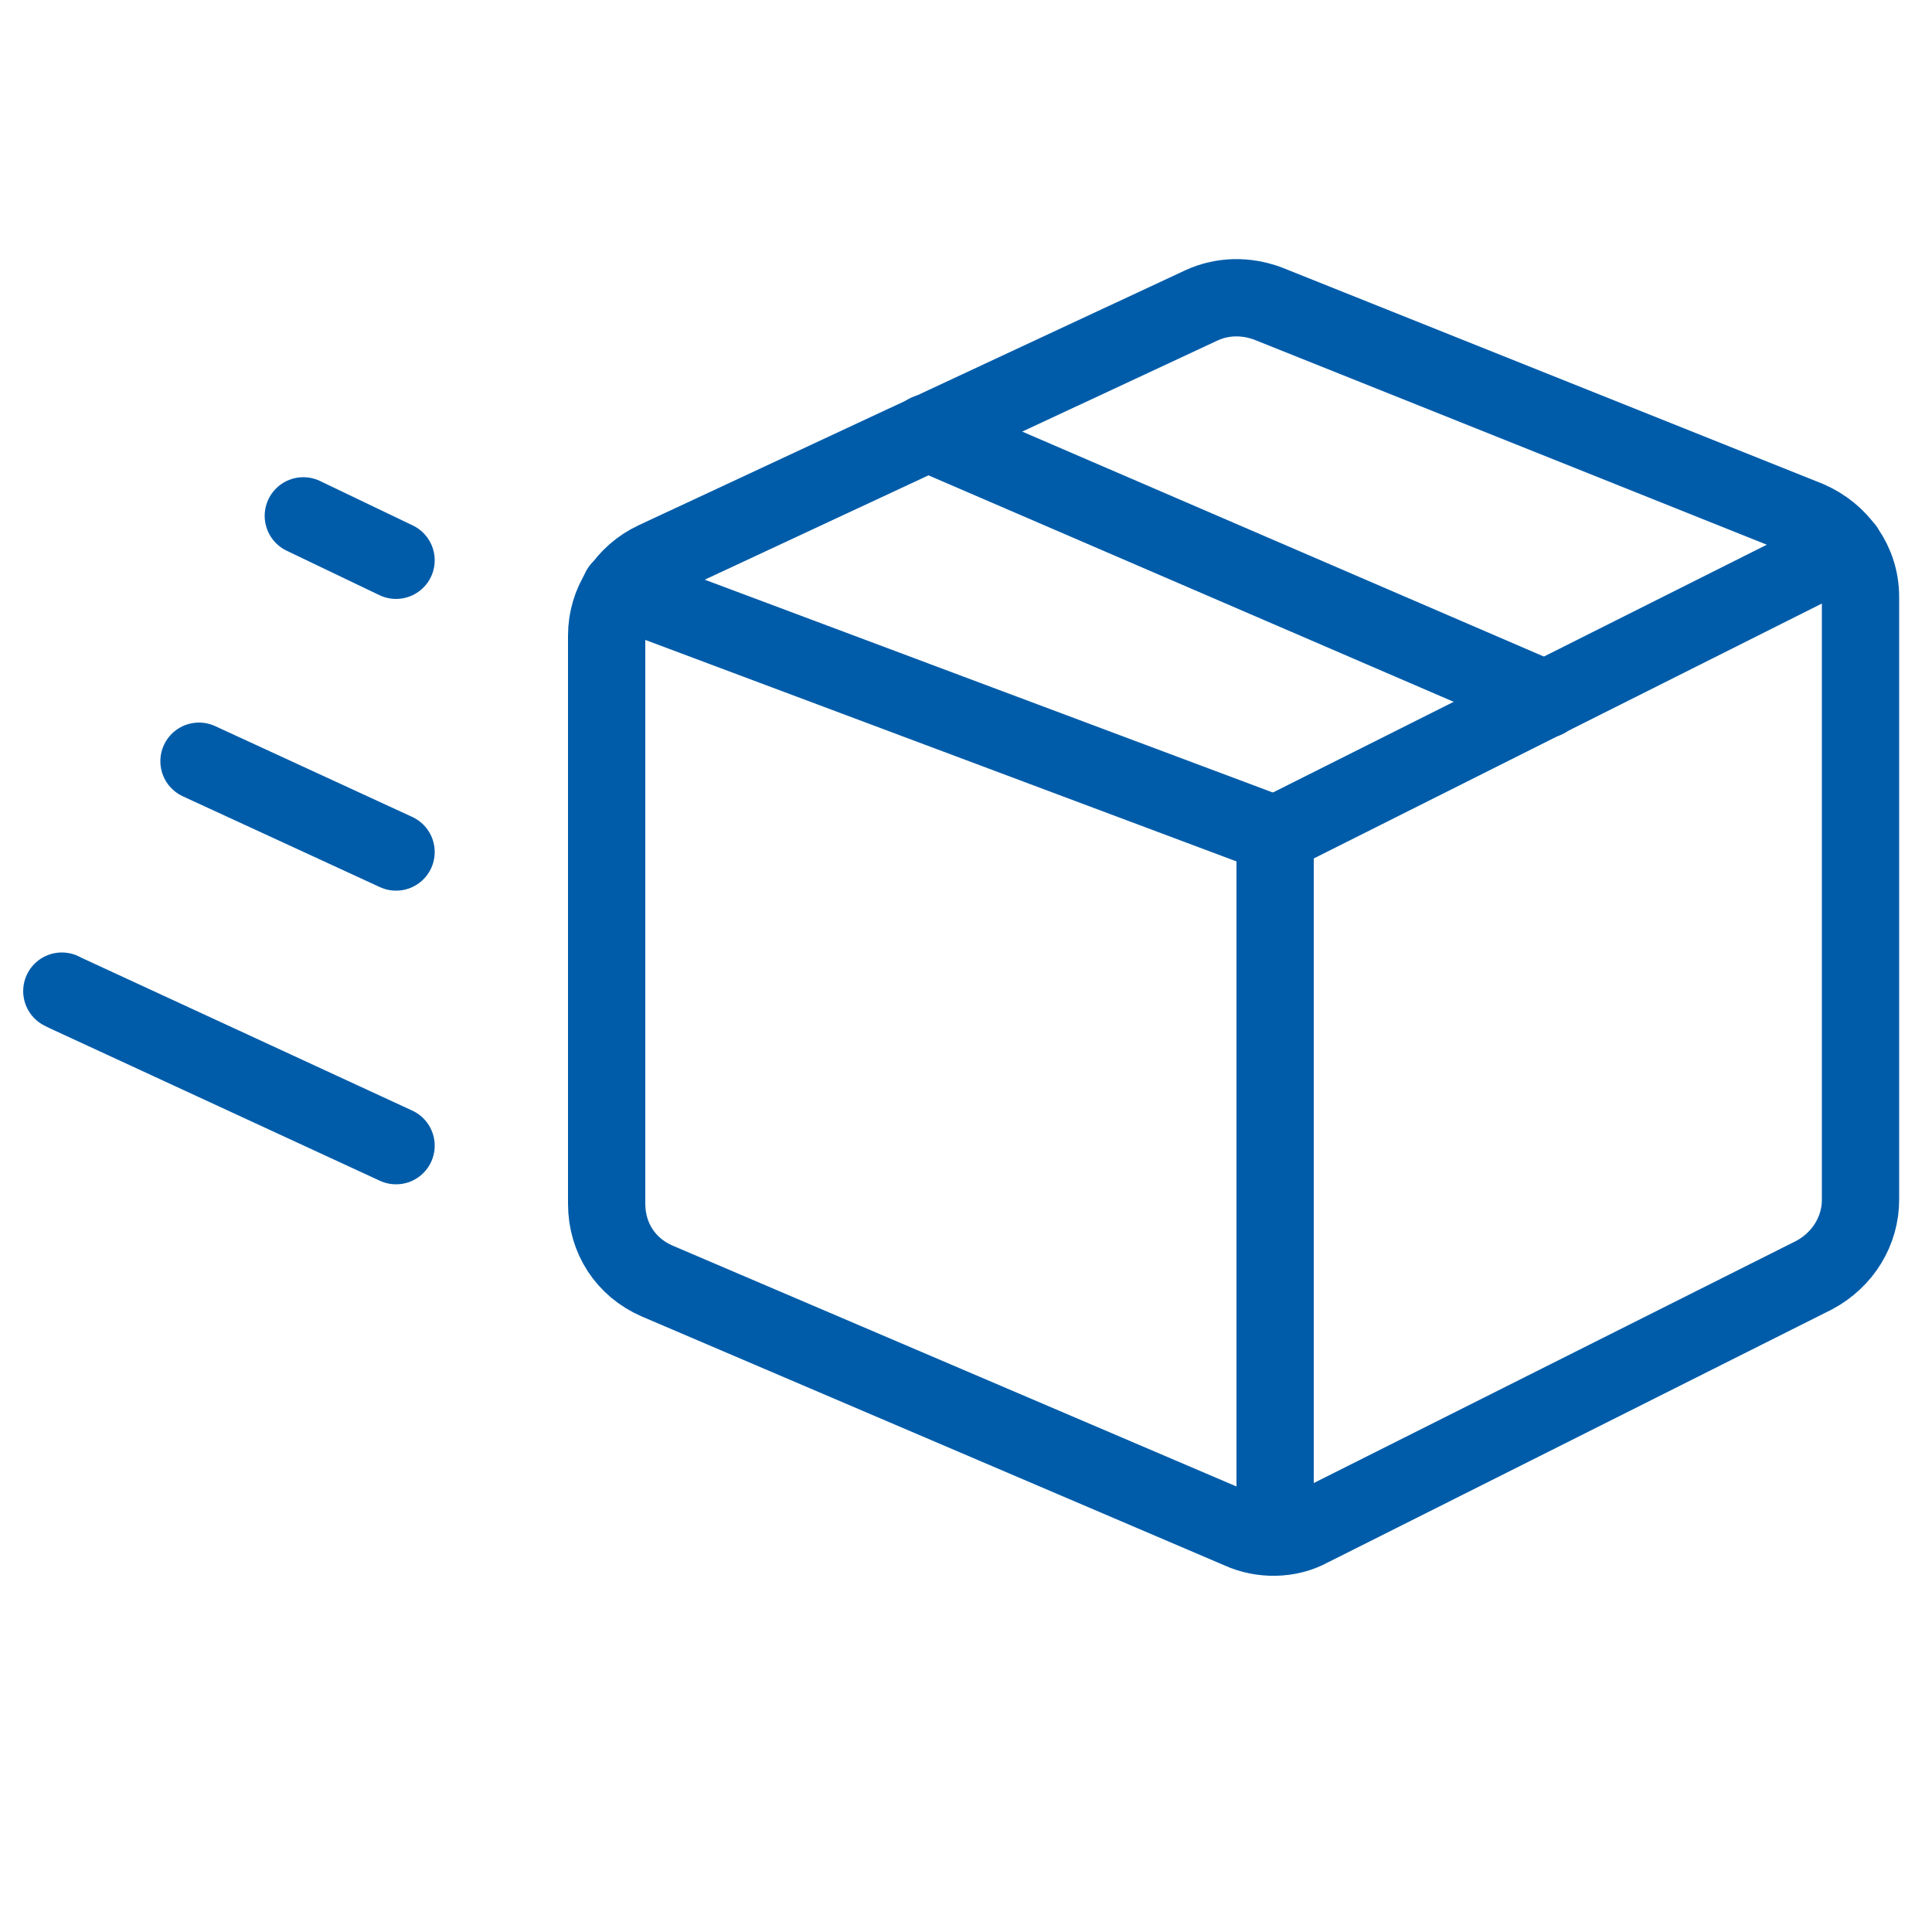<?xml version="1.0" encoding="UTF-8"?>
<svg xmlns="http://www.w3.org/2000/svg" viewBox="0 0 100 100"><path fill="none" stroke="#000" stroke-linecap="round" stroke-linejoin="round" stroke-miterlimit="10" stroke-width="4" d="M66 43.2h0M67.8 79.1c-1.1.6-2.5.6-3.6.1L34 66.3c-1.6-.7-2.6-2.2-2.6-4V32.9c0-1.7 1-3.2 2.5-3.9l28.3-13.2c1.1-.5 2.3-.5 3.4-.1l28 11.2c1.6.7 2.7 2.2 2.7 4v31.2c0 1.6-.9 3.1-2.4 3.9L67.8 79.1zM66 43.2l29.5-14.8" style="stroke: #005ca9;"/><path fill="none" stroke="#000" stroke-linecap="round" stroke-linejoin="round" stroke-miterlimit="10" stroke-width="4" d="M32.1 30.5L66 43.2v36.3M80 36.2L48 22.4M3.2 51.3l.2.1 17.1 7.9M10.3 39.4l10.2 4.7M15.7 26.7l4.8 2.3" style="stroke: #005ca9;"/></svg>
